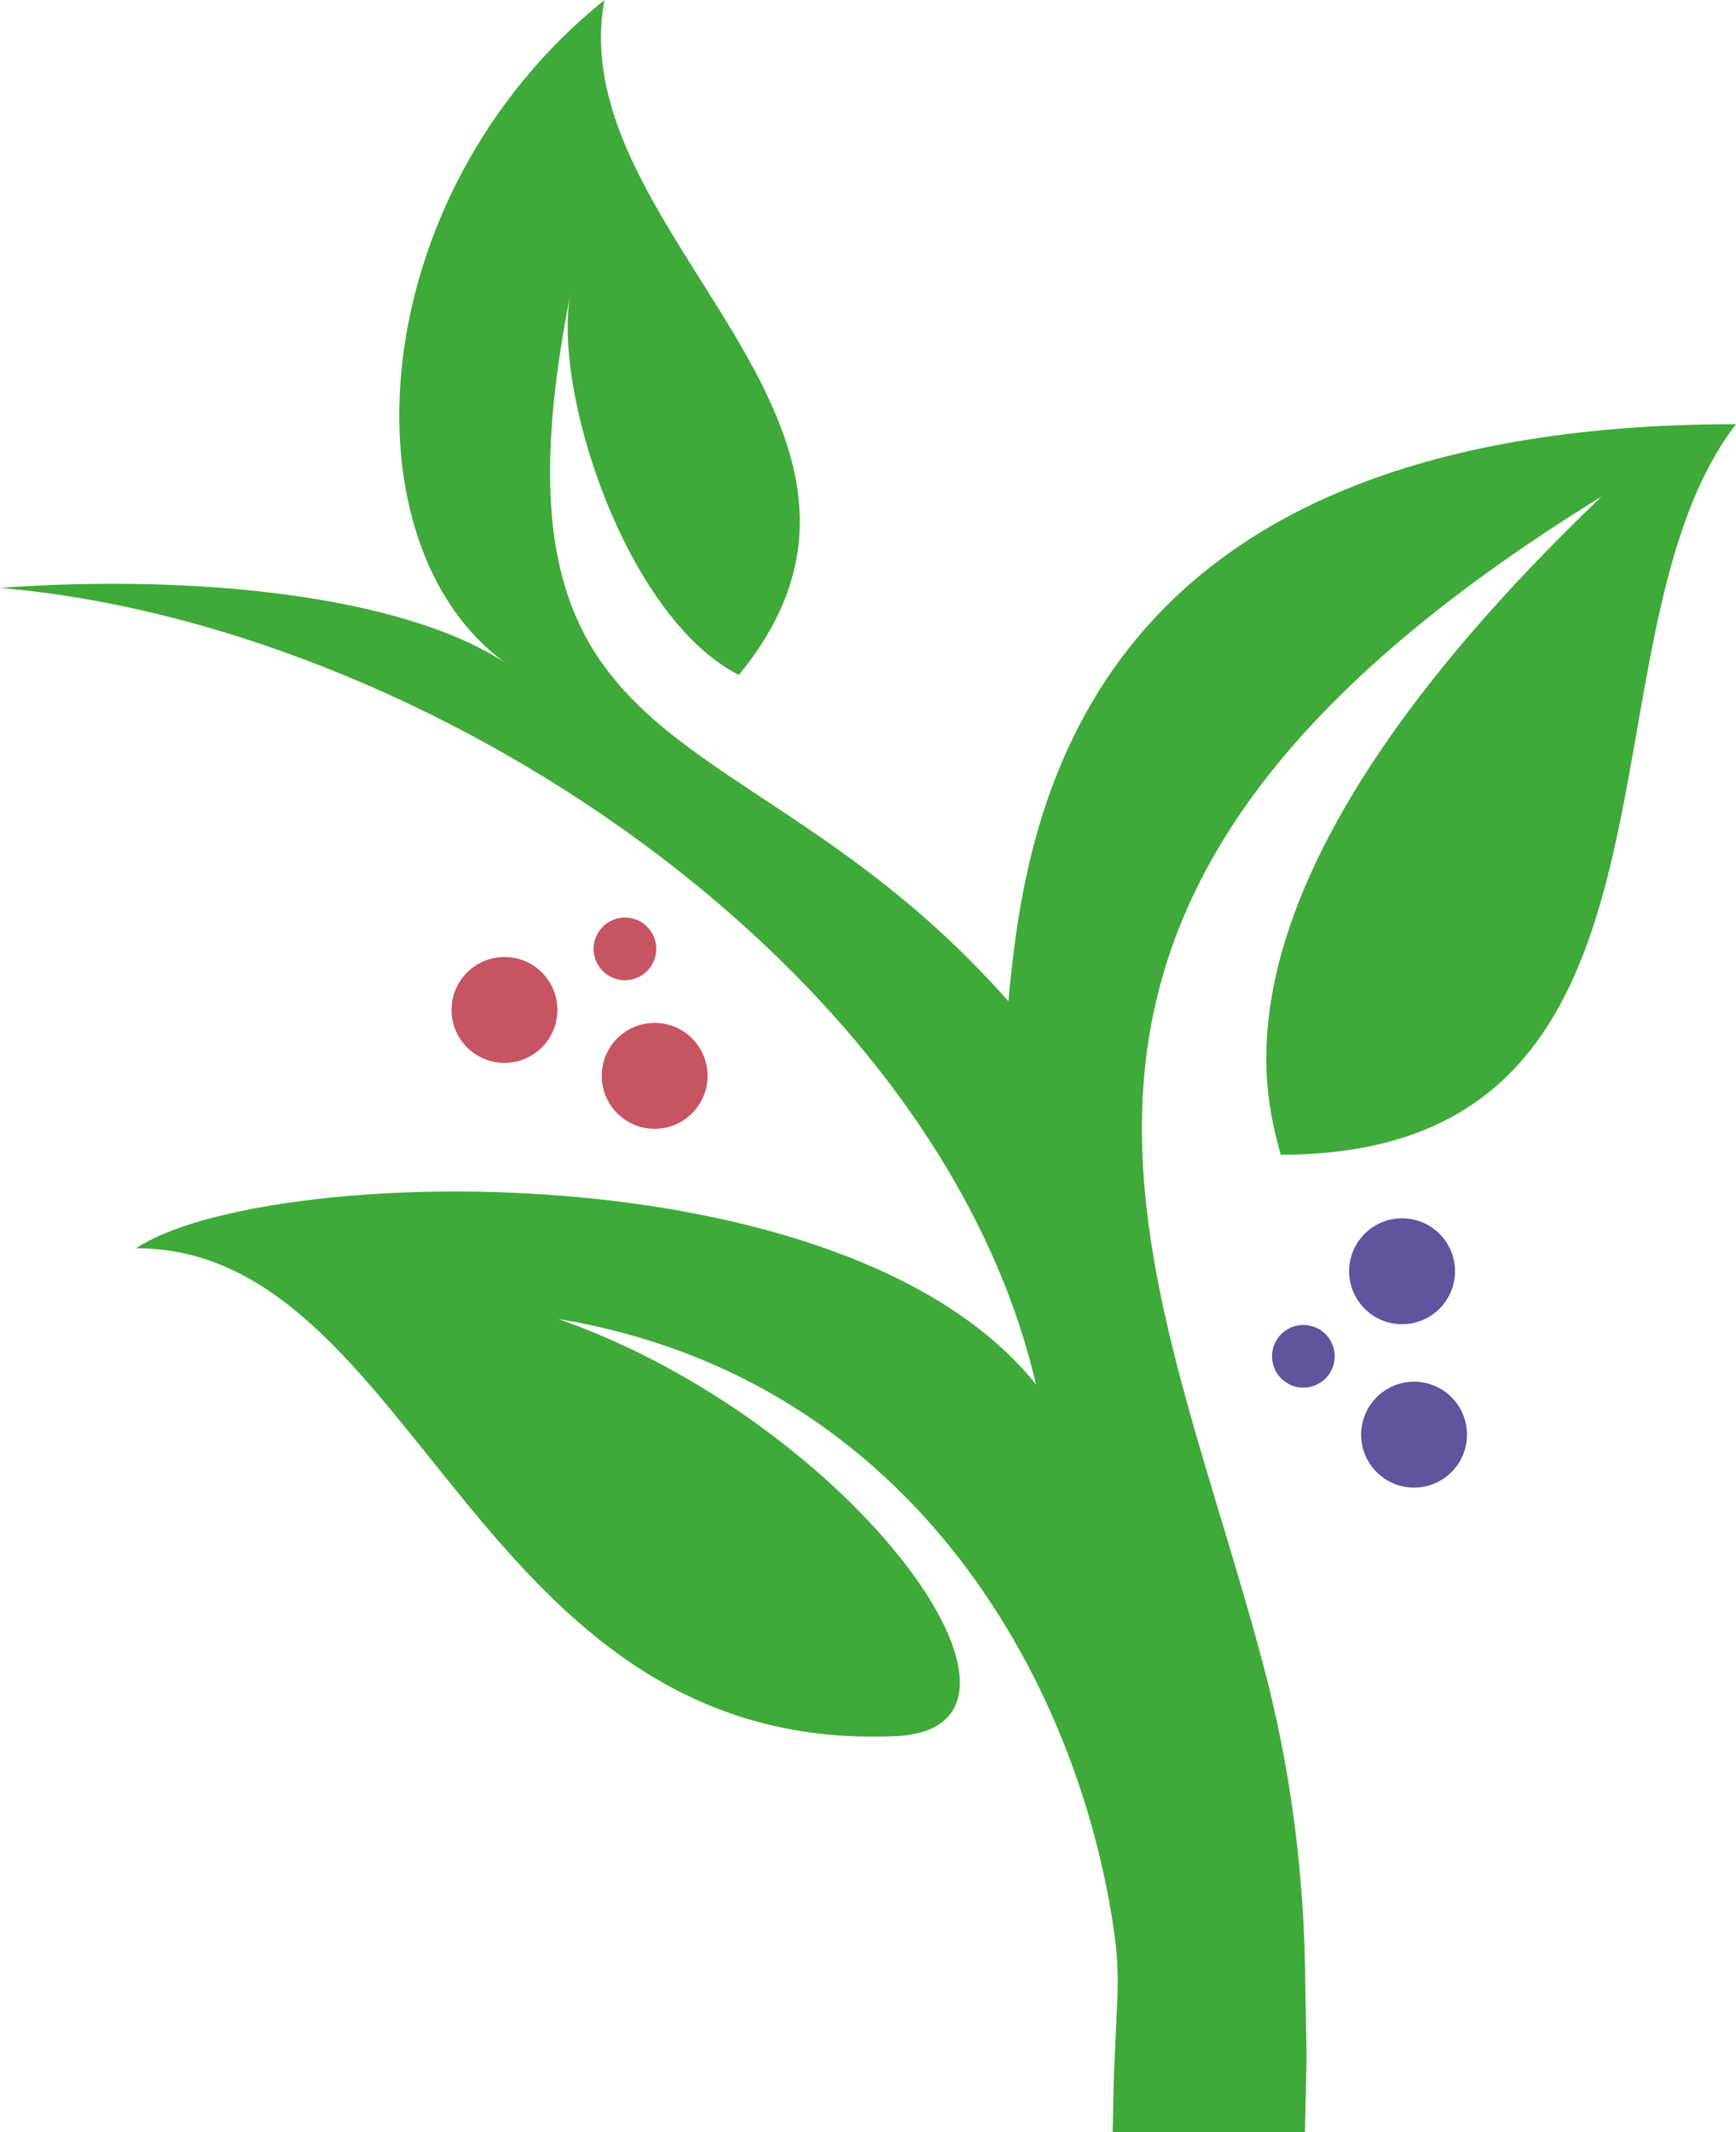 <?xml version="1.0" encoding="UTF-8"?> <svg xmlns="http://www.w3.org/2000/svg" id="Laag_1" data-name="Laag 1" version="1.1" viewBox="0 0 321.4 394.6"><defs><style> .cls-1 { fill: #3faa39; } .cls-1, .cls-2, .cls-3 { stroke-width: 0px; } .cls-2 { fill: #62539f; } .cls-3 { fill: #c75463; } </style></defs><circle class="cls-3" cx="121.2" cy="199.1" r="9.8"></circle><circle class="cls-3" cx="93.4" cy="186.9" r="9.8"></circle><circle class="cls-3" cx="115.7" cy="175.6" r="5.8"></circle><circle class="cls-2" cx="259.6" cy="235.3" r="9.8" transform="translate(-14.2 453.9) rotate(-80.8)"></circle><circle class="cls-2" cx="261.8" cy="265.5" r="9.8"></circle><circle class="cls-2" cx="241.3" cy="251" r="5.8"></circle><path class="cls-1" d="M241.6,394.6l.3-14-.3-17.2c-.4-18.6-2.9-37.2-7.7-55.2h0c-20-75.7-59.9-140.8,62.6-216.3-74.7,71.4-62.5,109.9-59.4,121.8,80.6,0,53.4-95,84.3-135.2-121.7,0-131.6,73-134.7,106.8-49.2-55.8-99.3-39.8-81-131.4-3.7,17.9,10.1,60.4,31.1,71C174.8,78.6,103.9,43.3,111.9,0c-45.1,36.4-48.5,100.9-18.3,122.7C74.5,110.1,35.8,106.2,0,108.8c78.8,6.7,173.7,69.6,191.8,147.4-35.2-44-143.3-40.7-166.6-25.2,52.2,0,62.4,93.7,140.5,90.3,33.3-1.4-7.6-58-62.3-77.2,66.4,11,97.1,68.8,103.1,115.2.5,4,.5,8,.3,12-.1,1.9-.2,5-.4,8.8s-.3,9.2-.4,14.5h35.5Z"></path></svg> 